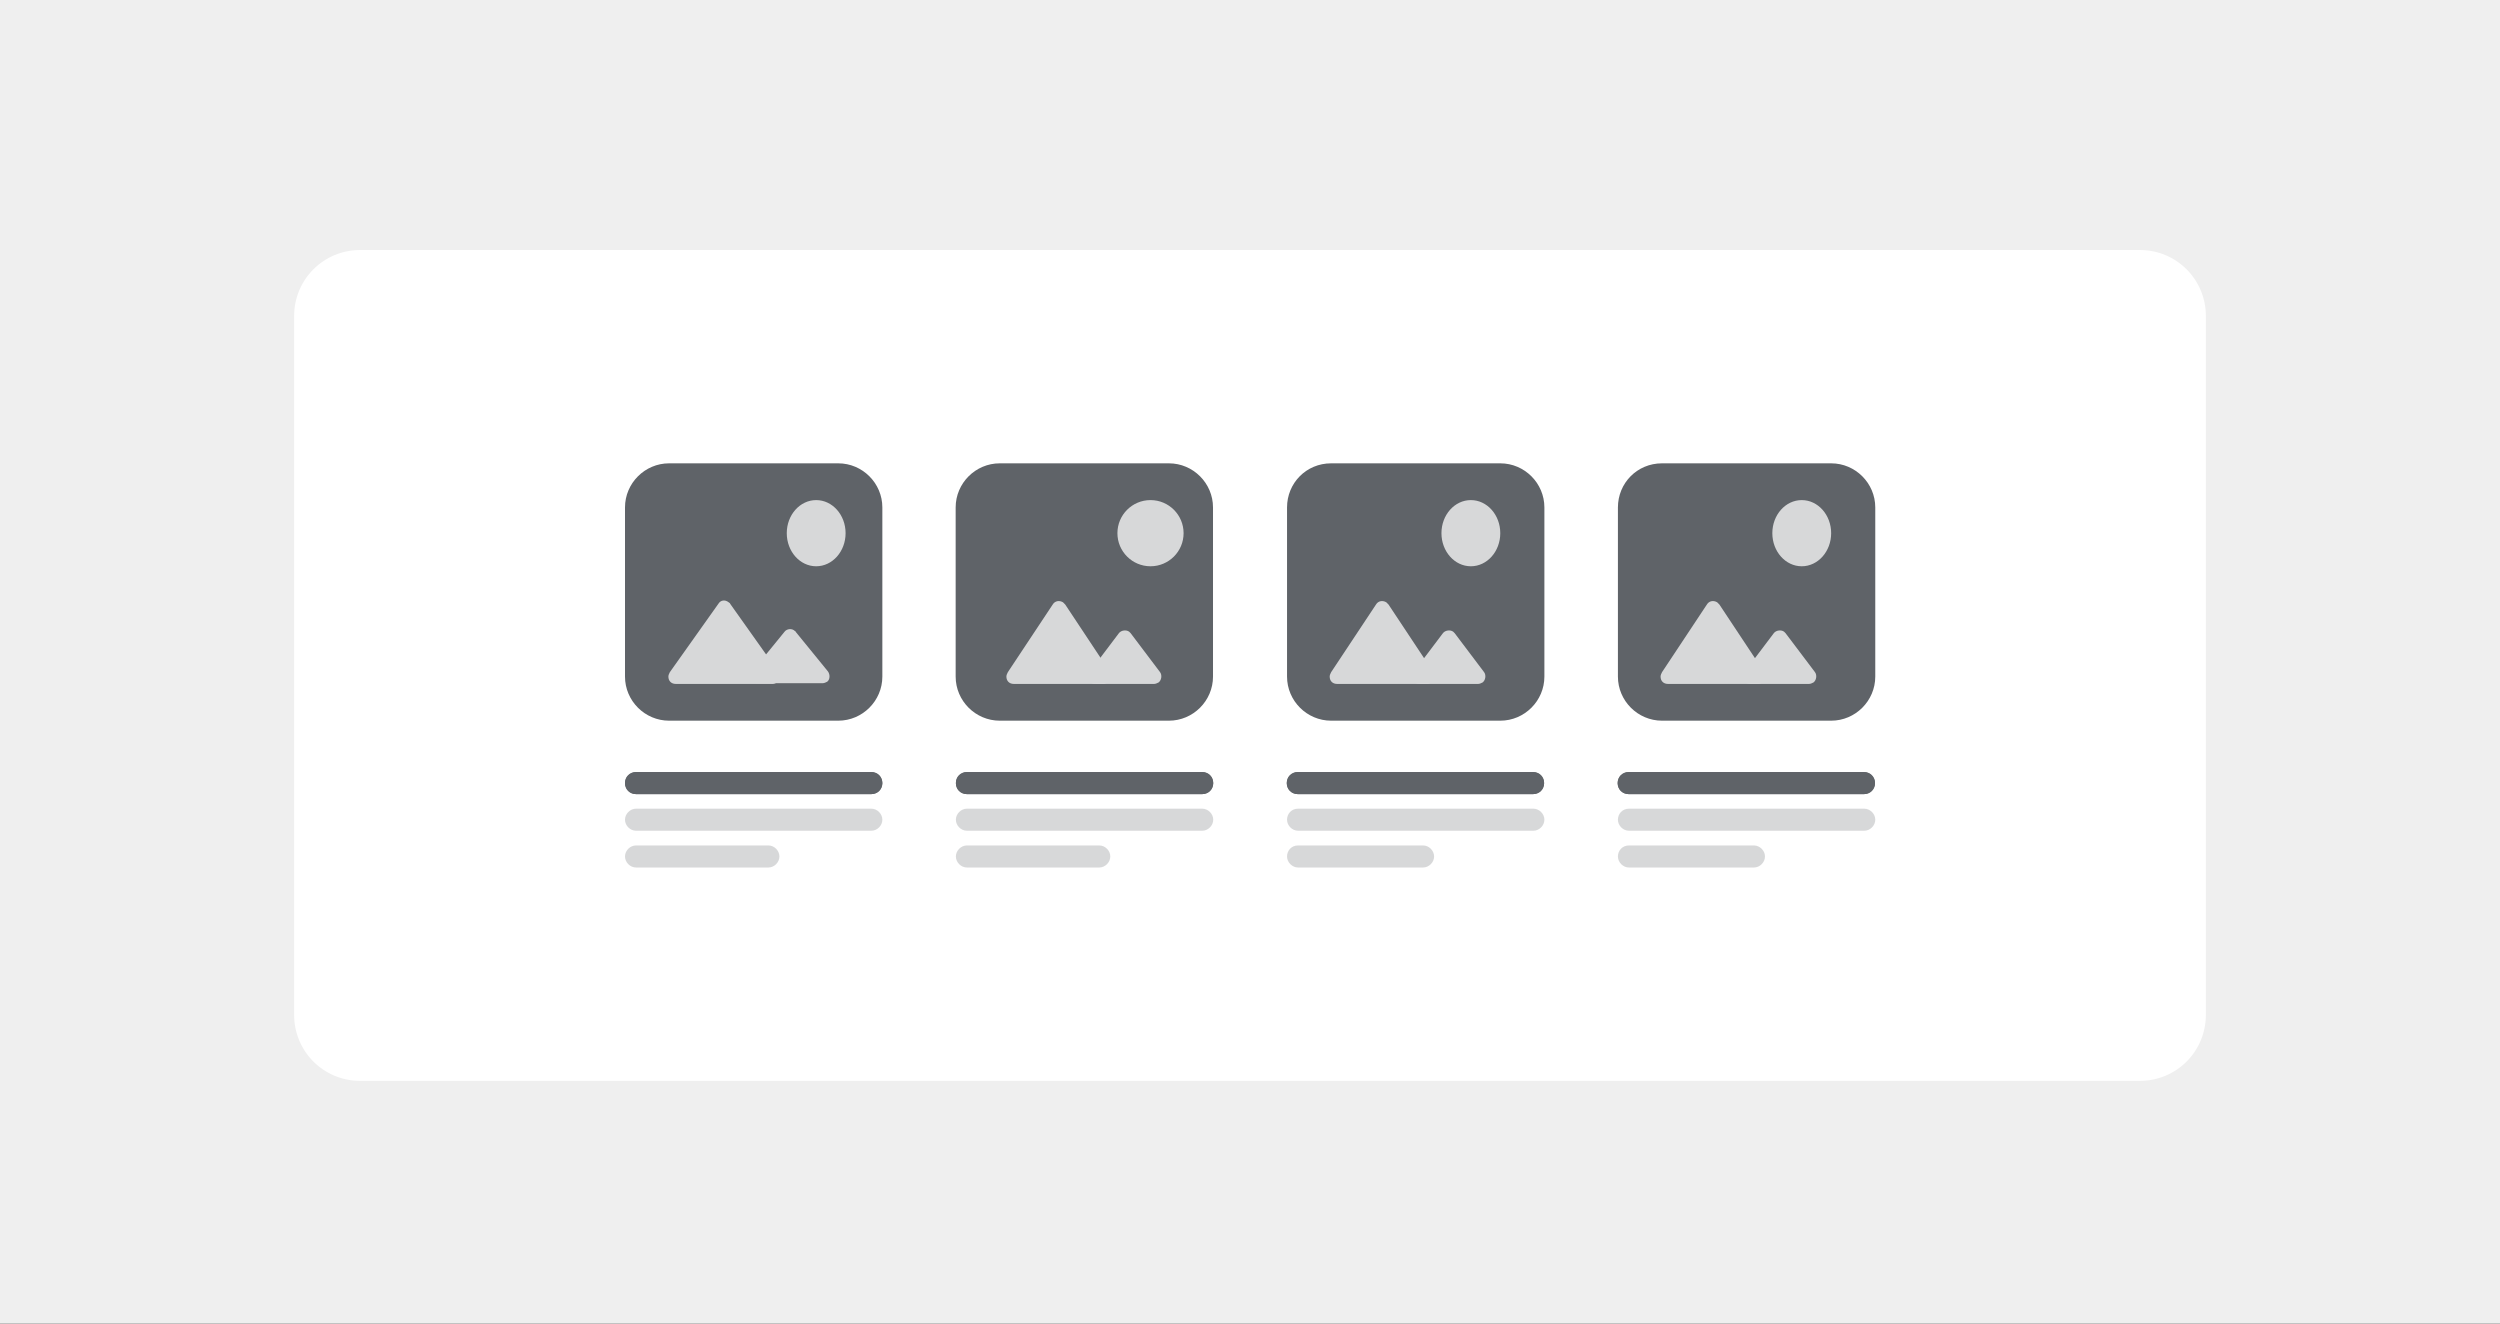 <?xml version="1.0" encoding="utf-8"?>
<!-- Generator: Adobe Illustrator 28.3.0, SVG Export Plug-In . SVG Version: 6.00 Build 0)  -->
<svg version="1.1" id="Capa_1" xmlns="http://www.w3.org/2000/svg" xmlns:xlink="http://www.w3.org/1999/xlink" x="0px" y="0px"
	 viewBox="0 0 340 180" style="enable-background:new 0 0 340 180;" xml:space="preserve">
<rect x="0" y="0" width="340" height="180" fill="#333333" stroke="none"/>
<style type="text/css">
	.st0{clip-path:url(#SVGID_00000095327702541893244940000007581716894589063603_);}
	.st1{fill:#EFEFEF;}
	.st2{fill:#FFFFFF;}
	.st3{fill:#5F6368;}
	.st4{fill:#D7D8D9;}
	.st5{fill:none;stroke:#5F6368;}
	.st6{opacity:0.252;fill:#5F6368;enable-background:new    ;}
</style>
<g>
	<defs>
		<rect id="SVGID_1_" y="0" width="340" height="180"/>
	</defs>
	<clipPath id="SVGID_00000126317957187519616560000002006637417525645202_">
		<use xlink:href="#SVGID_1_"  style="overflow:visible;"/>
	</clipPath>
	<g id="imageboxes" style="clip-path:url(#SVGID_00000126317957187519616560000002006637417525645202_);">
		<rect y="0" class="st1" width="340" height="180"/>
		<path id="Rectángulo_50" class="st2" d="M49,34h242c5,0,9,4,9,9v95c0,5-4,9-9,9H49c-5,0-9-4-9-9V43C40,38,44,34,49,34z"/>
		<g id="Grupo_119" transform="translate(0 -14)">
			<g id="Grupo_101" transform="translate(10 33.908)">
				<g id="Grupo_51" transform="translate(75 43.105)">
					<g id="Grupo_70" transform="translate(0 0)">
						<path id="Rectángulo_138" class="st3" d="M6,0h23c3.3,0,6,2.7,6,6v23c0,3.3-2.7,6-6,6H6c-3.3,0-6-2.7-6-6V6C0,2.7,2.7,0,6,0z
							"/>
						<path id="Polígono_62" class="st4" d="M12.7,19.1c0.3-0.5,0.9-0.6,1.4-0.2c0.1,0.1,0.2,0.1,0.2,0.2l6.6,9.3
							c0.3,0.5,0.2,1.1-0.2,1.4c-0.2,0.1-0.4,0.2-0.6,0.2H6.9c-0.6,0-1-0.4-1-1c0-0.2,0.1-0.4,0.2-0.6L12.7,19.1z"/>
						<path id="Polígono_63" class="st4" d="M21.7,22.9c0.3-0.4,1-0.5,1.4-0.1c0.1,0,0.1,0.1,0.1,0.1l4.4,5.4
							c0.3,0.4,0.3,1.1-0.1,1.4c-0.2,0.1-0.4,0.2-0.6,0.2h-8.8c-0.6,0-1-0.4-1-1c0-0.2,0.1-0.5,0.2-0.6L21.7,22.9z"/>
						<ellipse id="Elipse_50" class="st4" cx="26" cy="9.5" rx="4" ry="4.5"/>
					</g>
					<g id="Grupo_97" transform="translate(45.269 0)">
						<path id="Rectángulo_138-2" class="st3" d="M5.7,0h23c3.3,0,6,2.7,6,6v23c0,3.3-2.7,6-6,6h-23c-3.3,0-6-2.7-6-6V6
							C-0.3,2.7,2.4,0,5.7,0z"/>
						<path id="Polígono_62-2" class="st4" d="M12.9,19.2c0.3-0.5,0.9-0.6,1.4-0.3c0.1,0.1,0.2,0.2,0.3,0.3l6.1,9.2
							c0.3,0.5,0.2,1.1-0.3,1.4c-0.2,0.1-0.4,0.2-0.6,0.2H7.6c-0.6,0-1-0.4-1-1c0-0.2,0.1-0.4,0.2-0.6L12.9,19.2z"/>
						<path id="Polígono_63-2" class="st4" d="M21.9,23.1c0.3-0.4,1-0.5,1.4-0.2c0.1,0.1,0.1,0.1,0.2,0.2l4,5.3
							c0.3,0.4,0.2,1.1-0.2,1.4c-0.2,0.1-0.4,0.2-0.6,0.2h-8c-0.6,0-1-0.4-1-1c0-0.2,0.1-0.4,0.2-0.6L21.9,23.1z"/>
						<circle id="Elipse_50-2" class="st4" cx="26.2" cy="9.5" r="4.5"/>
					</g>
					<g id="Grupo_98" transform="translate(89.537 0)">
						<path id="Rectángulo_138-3" class="st3" d="M6.5,0h23c3.3,0,6,2.7,6,6v23c0,3.3-2.7,6-6,6h-23c-3.3,0-6-2.7-6-6V6
							C0.5,2.7,3.1,0,6.5,0z"/>
						<path id="Polígono_62-3" class="st4" d="M12.6,19.2c0.3-0.5,0.9-0.6,1.4-0.3c0.1,0.1,0.2,0.2,0.3,0.3l6.1,9.2
							c0.3,0.5,0.2,1.1-0.3,1.4C20,29.9,19.8,30,19.6,30H7.3c-0.6,0-1-0.4-1-1c0-0.2,0.1-0.4,0.2-0.6L12.6,19.2z"/>
						<path id="Polígono_63-3" class="st4" d="M21.7,23.1c0.3-0.4,1-0.5,1.4-0.2c0.1,0.1,0.1,0.1,0.2,0.2l4,5.3
							c0.3,0.4,0.2,1.1-0.2,1.4c-0.2,0.1-0.4,0.2-0.6,0.2h-8c-0.6,0-1-0.4-1-1c0-0.2,0.1-0.4,0.2-0.6L21.7,23.1z"/>
						<ellipse id="Elipse_50-3" class="st4" cx="25.5" cy="9.5" rx="4" ry="4.5"/>
					</g>
					<g id="Grupo_57" transform="translate(0 42.367)">
						<g id="Rectángulo_69" transform="translate(45 -0.38)">
							<path class="st3" d="M1.5,0h32C34.3,0,35,0.7,35,1.5l0,0C35,2.3,34.3,3,33.5,3h-32C0.7,3,0,2.3,0,1.5l0,0C0,0.7,0.7,0,1.5,0z
								"/>
							<path class="st5" d="M1.5,0.5h32c0.6,0,1,0.4,1,1l0,0c0,0.6-0.4,1-1,1h-32c-0.6,0-1-0.4-1-1l0,0C0.5,0.9,0.9,0.5,1.5,0.5z"/>
						</g>
						<path id="Rectángulo_70" class="st6" d="M46.5,4.6h32c0.8,0,1.5,0.7,1.5,1.5l0,0c0,0.8-0.7,1.5-1.5,1.5h-32
							c-0.8,0-1.5-0.7-1.5-1.5l0,0C45,5.3,45.7,4.6,46.5,4.6z"/>
						<path id="Rectángulo_71" class="st6" d="M46.5,9.6h18c0.8,0,1.5,0.7,1.5,1.5l0,0c0,0.8-0.7,1.5-1.5,1.5h-18
							c-0.8,0-1.5-0.7-1.5-1.5l0,0C45,10.3,45.7,9.6,46.5,9.6z"/>
						<path id="Rectángulo_228" class="st6" d="M1.5,9.6h18c0.8,0,1.5,0.7,1.5,1.5l0,0c0,0.8-0.7,1.5-1.5,1.5h-18
							c-0.8,0-1.5-0.7-1.5-1.5l0,0C0,10.3,0.7,9.6,1.5,9.6z"/>
					</g>
					<g id="Grupo_99" transform="translate(89.537 42.367)">
						<g id="Rectángulo_69-2" transform="translate(0.463 -0.38)">
							<path class="st3" d="M1.5,0h32C34.3,0,35,0.7,35,1.5l0,0C35,2.3,34.3,3,33.5,3h-32C0.7,3,0,2.3,0,1.5l0,0C0,0.7,0.7,0,1.5,0z
								"/>
							<path class="st5" d="M1.5,0.5h32c0.6,0,1,0.4,1,1l0,0c0,0.6-0.4,1-1,1h-32c-0.6,0-1-0.4-1-1l0,0C0.5,0.9,0.9,0.5,1.5,0.5z"/>
						</g>
						<path id="Rectángulo_70-2" class="st6" d="M2,4.6h32c0.8,0,1.5,0.7,1.5,1.5l0,0c0,0.8-0.7,1.5-1.5,1.5H2
							c-0.8,0-1.5-0.7-1.5-1.5l0,0C0.5,5.3,1.1,4.6,2,4.6z"/>
						<path id="Rectángulo_71-2" class="st6" d="M2,9.6h17c0.8,0,1.5,0.7,1.5,1.5l0,0c0,0.8-0.7,1.5-1.5,1.5H2
							c-0.8,0-1.5-0.7-1.5-1.5l0,0C0.5,10.3,1.1,9.6,2,9.6z"/>
					</g>
					<g id="Grupo_100" transform="translate(0 42.367)">
						<g id="Rectángulo_69-3" transform="translate(0 -0.38)">
							<path class="st3" d="M1.5,0h32C34.3,0,35,0.7,35,1.5l0,0C35,2.3,34.3,3,33.5,3h-32C0.7,3,0,2.3,0,1.5l0,0C0,0.7,0.7,0,1.5,0z
								"/>
							<path class="st5" d="M1.5,0.5h32c0.6,0,1,0.4,1,1l0,0c0,0.6-0.4,1-1,1h-32c-0.6,0-1-0.4-1-1l0,0C0.5,0.9,0.9,0.5,1.5,0.5z"/>
						</g>
						<path id="Rectángulo_70-3" class="st6" d="M1.5,4.6h32c0.8,0,1.5,0.7,1.5,1.5l0,0c0,0.8-0.7,1.5-1.5,1.5h-32
							C0.7,7.6,0,6.9,0,6.1l0,0C0,5.3,0.7,4.6,1.5,4.6z"/>
					</g>
					<g id="Grupo_117" transform="translate(134.537)">
						<path id="Rectángulo_138-4" class="st3" d="M6.5,0h23c3.3,0,6,2.7,6,6v23c0,3.3-2.7,6-6,6h-23c-3.3,0-6-2.7-6-6V6
							C0.5,2.7,3.1,0,6.5,0z"/>
						<path id="Polígono_62-4" class="st4" d="M12.6,19.2c0.3-0.5,0.9-0.6,1.4-0.3c0.1,0.1,0.2,0.2,0.3,0.3l6.1,9.2
							c0.3,0.5,0.2,1.1-0.3,1.4C20,29.9,19.8,30,19.6,30H7.3c-0.6,0-1-0.4-1-1c0-0.2,0.1-0.4,0.2-0.6L12.6,19.2z"/>
						<path id="Polígono_63-4" class="st4" d="M21.7,23.1c0.3-0.4,1-0.5,1.4-0.2c0.1,0.1,0.1,0.1,0.2,0.2l4,5.3
							c0.3,0.4,0.2,1.1-0.2,1.4c-0.2,0.1-0.4,0.2-0.6,0.2h-8c-0.6,0-1-0.4-1-1c0-0.2,0.1-0.4,0.2-0.6L21.7,23.1z"/>
						<ellipse id="Elipse_50-4" class="st4" cx="25.5" cy="9.5" rx="4" ry="4.5"/>
					</g>
					<g id="Grupo_118" transform="translate(134.537 42.368)">
						<g id="Rectángulo_69-4" transform="translate(0.463 -0.38)">
							<path class="st3" d="M1.5,0h32C34.3,0,35,0.7,35,1.5l0,0C35,2.3,34.3,3,33.5,3h-32C0.7,3,0,2.3,0,1.5l0,0C0,0.7,0.7,0,1.5,0z
								"/>
							<path class="st5" d="M1.5,0.5h32c0.6,0,1,0.4,1,1l0,0c0,0.6-0.4,1-1,1h-32c-0.6,0-1-0.4-1-1l0,0C0.5,0.9,0.9,0.5,1.5,0.5z"/>
						</g>
						<path id="Rectángulo_70-4" class="st6" d="M2,4.6h32c0.8,0,1.5,0.7,1.5,1.5l0,0c0,0.8-0.7,1.5-1.5,1.5H2
							c-0.8,0-1.5-0.7-1.5-1.5l0,0C0.5,5.3,1.1,4.6,2,4.6z"/>
						<path id="Rectángulo_71-3" class="st6" d="M2,9.6h17c0.8,0,1.5,0.7,1.5,1.5l0,0c0,0.8-0.7,1.5-1.5,1.5H2
							c-0.8,0-1.5-0.7-1.5-1.5l0,0C0.5,10.3,1.1,9.6,2,9.6z"/>
					</g>
				</g>
			</g>
		</g>
	</g>
</g>
</svg>
